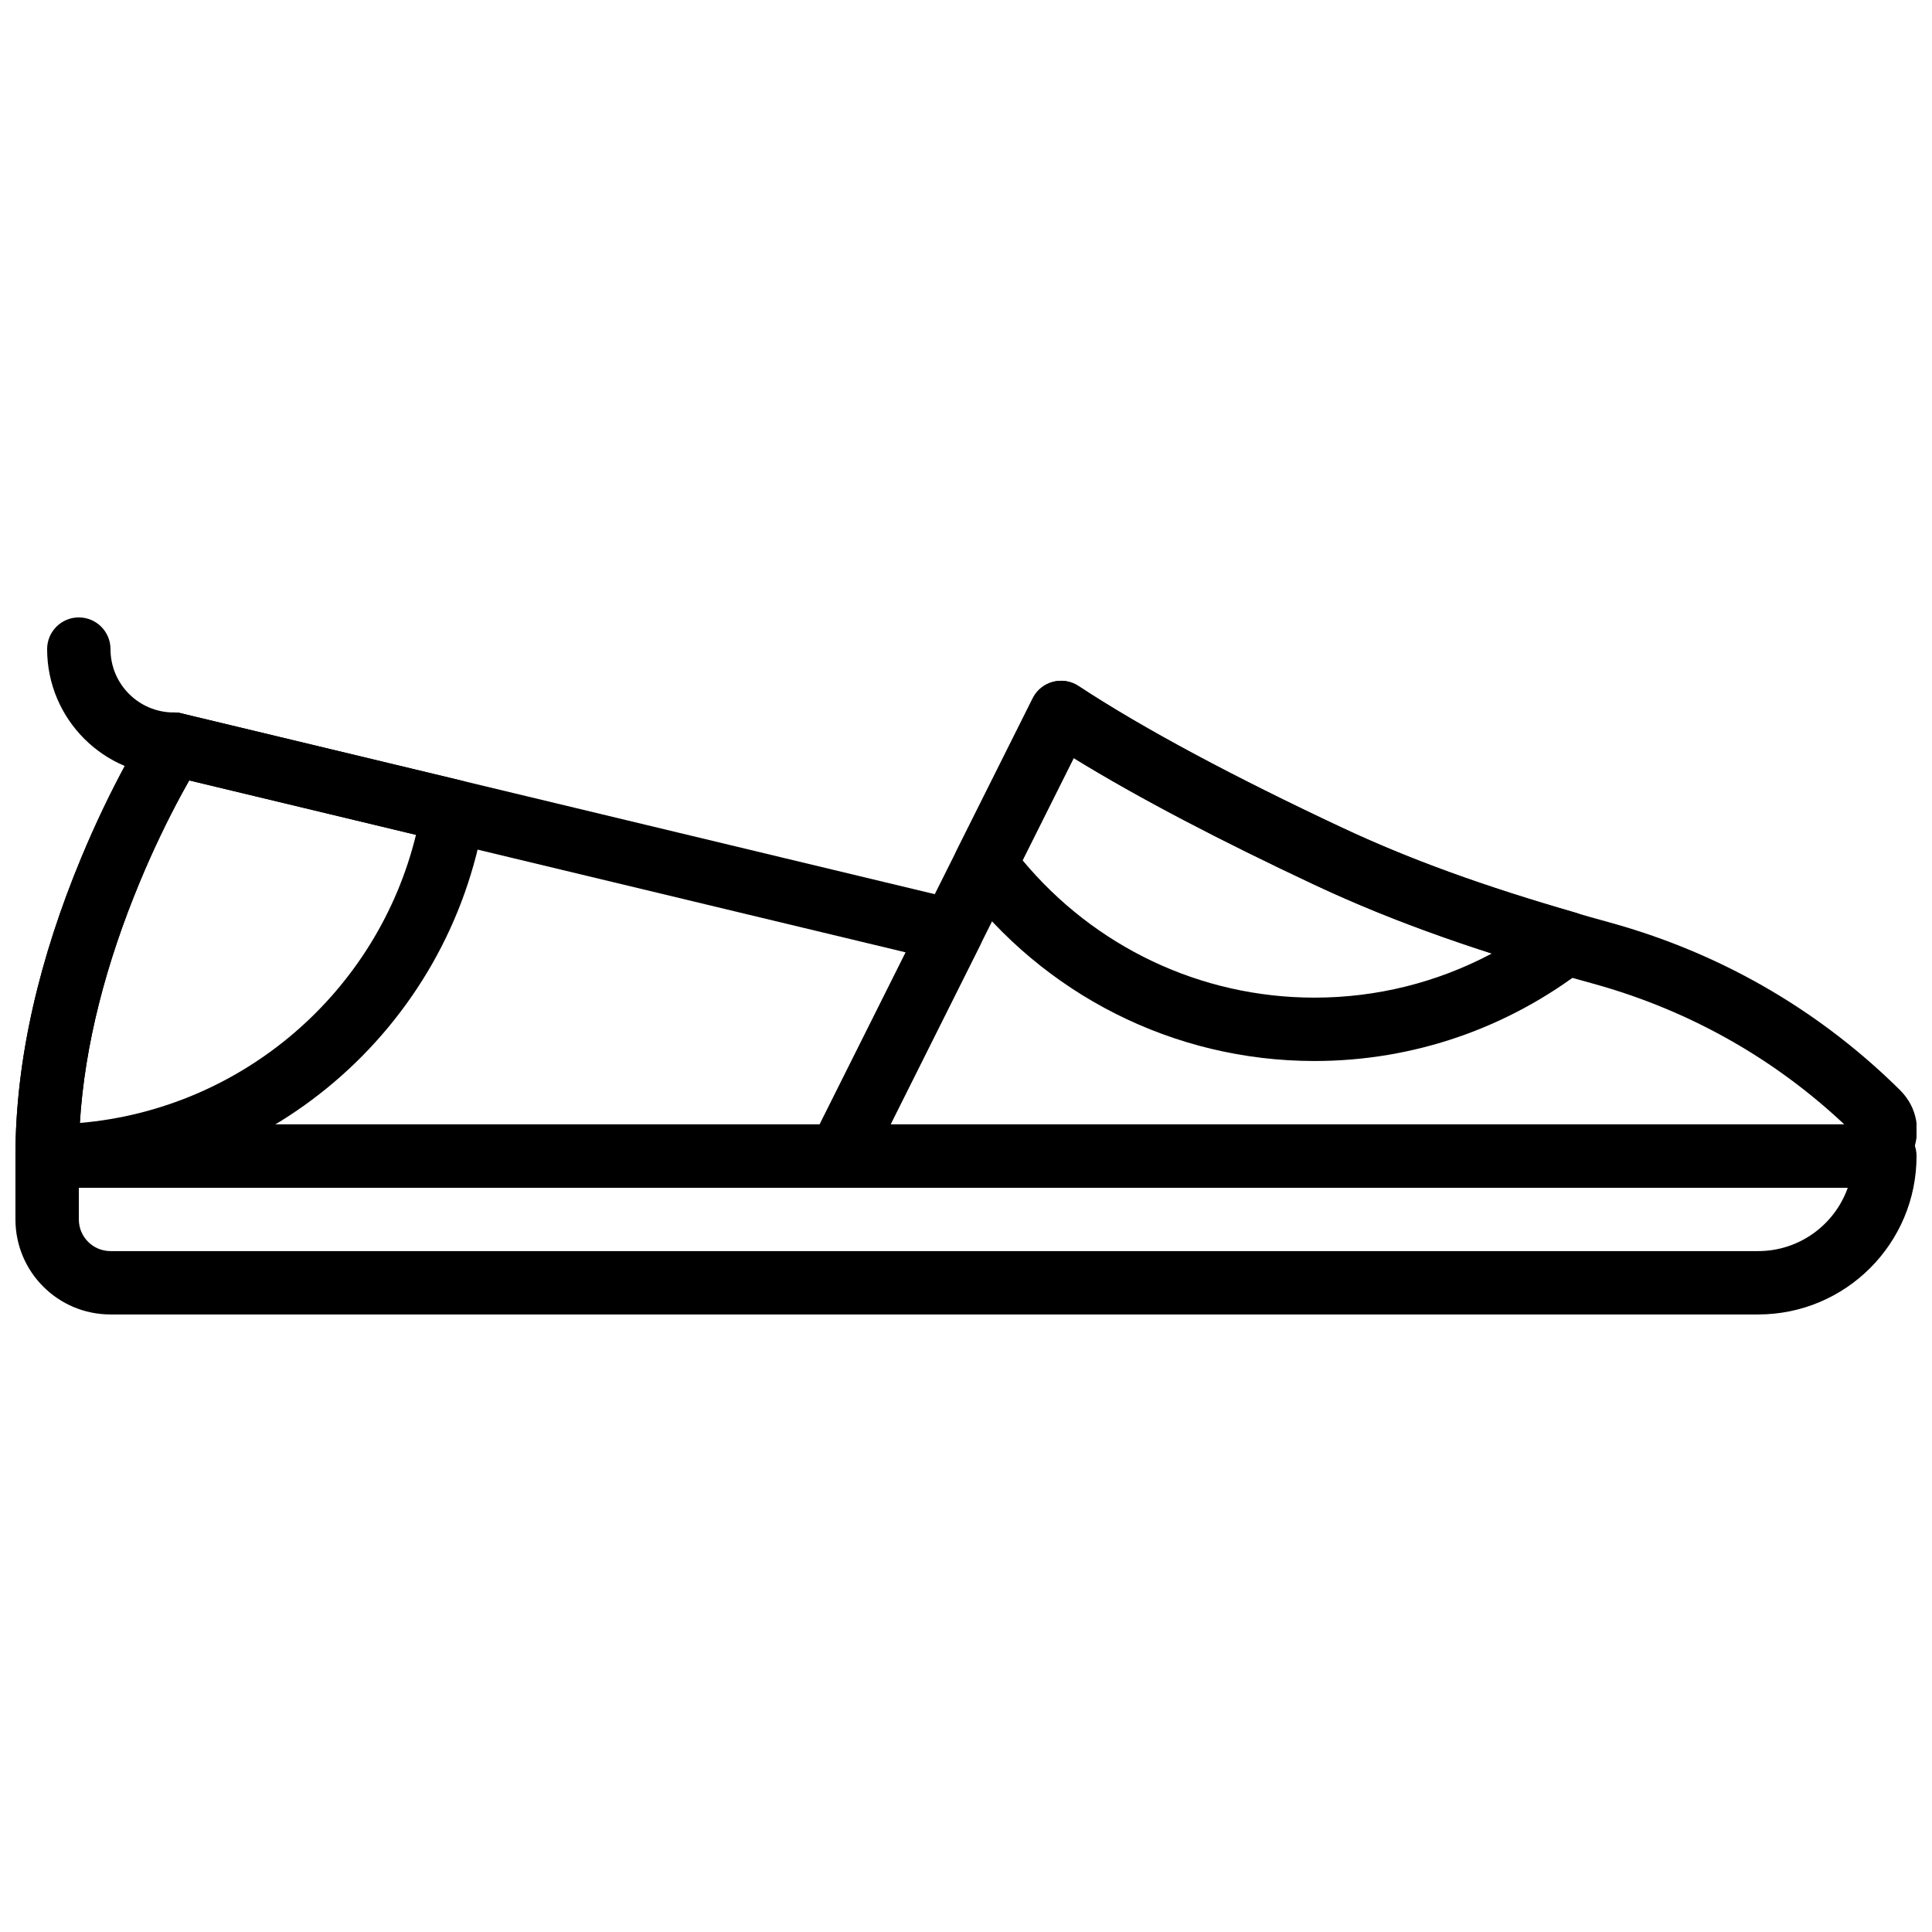<?xml version="1.0" encoding="UTF-8"?>
<!-- Uploaded to: SVG Repo, www.svgrepo.com, Generator: SVG Repo Mixer Tools -->
<svg width="800px" height="800px" version="1.1" viewBox="144 144 512 512" xmlns="http://www.w3.org/2000/svg">
 <defs>
  <clipPath id="d">
   <path d="m148.09 332h256.91v127h-256.91z"/>
  </clipPath>
  <clipPath id="c">
   <path d="m358 324h293.9v135h-293.9z"/>
  </clipPath>
  <clipPath id="b">
   <path d="m148.09 441h503.81v52h-503.81z"/>
  </clipPath>
  <clipPath id="a">
   <path d="m148.09 332h124.91v127h-124.91z"/>
  </clipPath>
 </defs>
 <g clip-path="url(#d)">
  <path d="m165.14 441.97c1.238-20.996 6.988-42.773 15.902-64.215 3.555-8.559 7.367-16.445 11.172-23.461 0.668-1.234 1.312-2.394 1.93-3.477l189.88 45.57-22.793 45.582zm-17.043 8.395c0 4.637 3.758 8.398 8.398 8.398h209.92c3.18 0 6.09-1.797 7.512-4.641l29.84-59.676c2.418-4.836-0.293-10.66-5.547-11.922l-206.18-49.484c-3.481-0.832-7.106 0.629-9.035 3.641-0.309 0.488-0.852 1.363-1.59 2.602-1.199 2.023-2.535 4.367-3.965 7.008-4.066 7.5-8.129 15.898-11.918 25.02-10.887 26.195-17.438 53.008-17.438 79.055z" fill-rule="evenodd"/>
 </g>
 <g clip-path="url(#c)">
  <path d="m428.54 344.89c17.254 10.617 39.062 21.957 63.781 33.566 21.59 10.148 44.945 18.27 73.684 26.168 27.152 7.465 49.438 21.066 66.746 37.348h-252.75zm-69.637 101.72c-2.793 5.582 1.27 12.152 7.508 12.152h270.42c13.523 0 20.293-16.344 10.684-25.879-19.613-19.434-45.301-35.727-77.059-44.457-27.891-7.664-50.387-15.484-70.996-25.172-28.031-13.168-52.184-25.953-69.652-37.457-4.203-2.769-9.879-1.242-12.129 3.258z" fill-rule="evenodd"/>
 </g>
 <g clip-path="url(#b)">
  <path d="m633.68 458.76c-3.457 9.781-12.789 16.793-23.758 16.793h-436.63c-4.641 0-8.398-3.754-8.398-8.398v-8.395zm-23.758 33.586c23.188 0 41.984-18.797 41.984-41.984 0-4.637-3.758-8.395-8.395-8.395h-487.02c-4.641 0-8.398 3.758-8.398 8.395v16.793c0 13.918 11.273 25.191 25.191 25.191z" fill-rule="evenodd"/>
 </g>
 <path d="m156.49 316.02c0 18.559 15.027 33.586 33.586 33.586 4.637 0 8.398-3.758 8.398-8.395 0-4.641-3.762-8.398-8.398-8.398-9.285 0-16.793-7.508-16.793-16.793 0-4.637-3.762-8.398-8.398-8.398s-8.395 3.762-8.395 8.398z" fill-rule="evenodd"/>
 <path d="m398.38 378.04c22.105 29.445 56.57 47.137 93.984 47.137 26.336 0 51.371-8.777 71.863-24.656 5.434-4.207 3.789-12.801-2.812-14.707-23.953-6.91-43.77-14.012-61.953-22.555-27.945-13.117-52.164-25.938-69.652-37.457-4.203-2.769-9.879-1.246-12.129 3.258l-20.094 40.184c-1.422 2.848-1.113 6.254 0.793 8.797zm141 18.629c-0.129 0.07-0.258 0.137-0.383 0.203zm-0.383 0.203c-14.23 7.492-30.129 11.512-46.633 11.512-30.324 0-58.371-13.551-77.371-36.398l13.547-27.094c17.281 10.633 39.137 22 63.785 33.57 14.43 6.781 29.742 12.656 47.055 18.207z" fill-rule="evenodd"/>
 <g clip-path="url(#a)">
  <path d="m266.04 350.8-74.004-17.758c-3.477-0.836-7.102 0.625-9.031 3.637-0.312 0.488-0.852 1.363-1.59 2.606-1.203 2.023-2.535 4.367-3.965 7.004-4.07 7.5-8.129 15.902-11.918 25.02-10.887 26.195-17.438 53.012-17.438 79.059 0 4.637 3.758 8.395 8.395 8.395 57.758 0 106.62-41.977 115.88-98.438 0.715-4.34-2.047-8.496-6.324-9.523zm-100.88 90.797c1.281-20.879 7.019-42.527 15.879-63.844 3.555-8.559 7.367-16.445 11.172-23.457 0.668-1.234 1.312-2.394 1.926-3.481l60.102 14.422c-10.191 41.715-46.023 72.668-89.078 76.359z" fill-rule="evenodd"/>
 </g>
</svg>